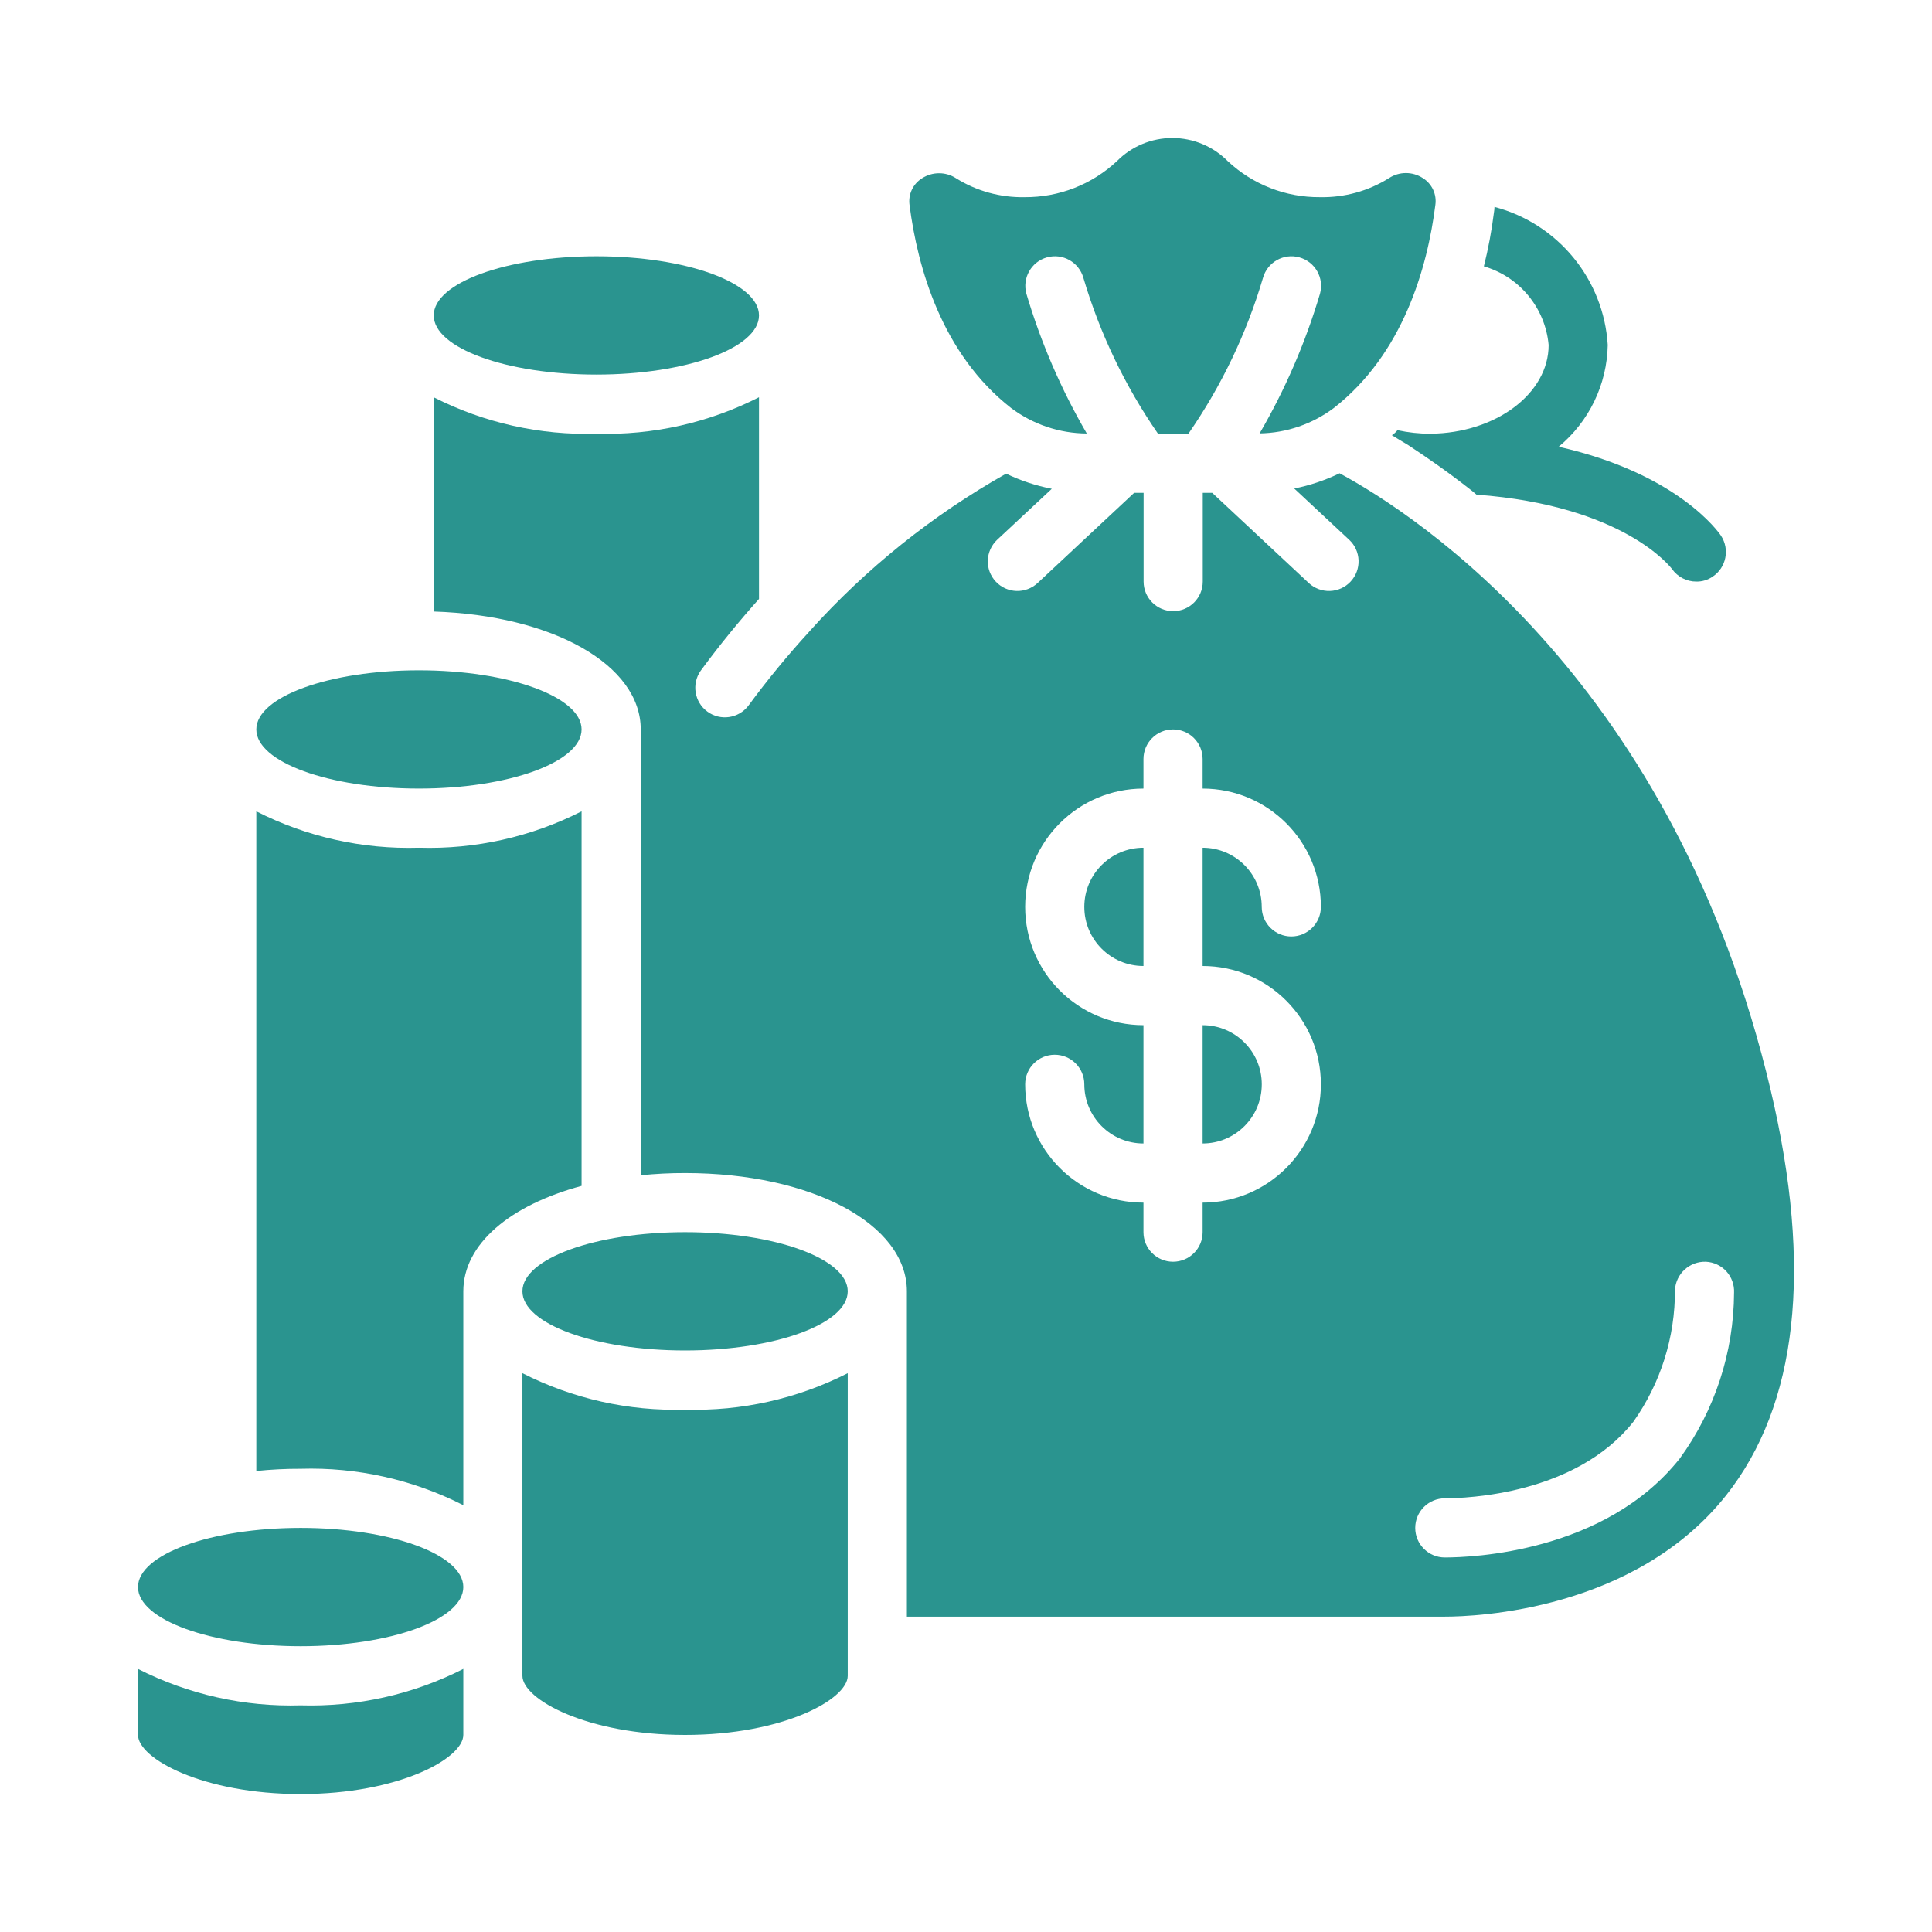 <svg width="42" height="42" viewBox="0 0 42 42" fill="none" xmlns="http://www.w3.org/2000/svg">
<path d="M12.643 17.638C11.55 18.194 10.334 18.466 9.107 18.429C7.881 18.466 6.665 18.194 5.572 17.638V31.978C5.892 31.945 6.214 31.929 6.536 31.93C7.762 31.893 8.978 32.165 10.072 32.721V28.072C10.072 27.044 11.09 26.198 12.643 25.78V17.638Z" fill="#2A948F"/>
<path d="M6.536 35.787C8.489 35.787 10.072 35.211 10.072 34.501C10.072 33.791 8.489 33.215 6.536 33.215C4.583 33.215 3 33.791 3 34.501C3 35.211 4.583 35.787 6.536 35.787Z" fill="#2A948F"/>
<path d="M3 36.281V37.715C3 38.23 4.41 39.001 6.536 39.001C8.662 39.001 10.072 38.23 10.072 37.715V36.281C8.978 36.837 7.762 37.109 6.536 37.073C5.31 37.109 4.094 36.837 3 36.281Z" fill="#2A948F"/>
<path d="M21.979 8.869C22.454 9.226 23.032 9.421 23.626 9.424C23.069 8.468 22.628 7.448 22.313 6.387C22.218 6.045 22.418 5.69 22.76 5.595C23.102 5.499 23.456 5.699 23.552 6.041C23.91 7.249 24.457 8.393 25.174 9.429H25.835C26.552 8.394 27.1 7.25 27.456 6.042C27.551 5.7 27.906 5.499 28.248 5.595C28.59 5.69 28.791 6.044 28.695 6.387C28.38 7.447 27.94 8.466 27.383 9.422C27.966 9.413 28.531 9.219 28.997 8.869C30.502 7.693 31.03 5.822 31.203 4.459C31.238 4.226 31.13 3.994 30.929 3.87C30.707 3.726 30.421 3.726 30.199 3.87C29.749 4.153 29.226 4.297 28.694 4.286C27.949 4.292 27.231 4.011 26.688 3.501C26.37 3.18 25.937 3 25.485 3C25.034 3 24.601 3.18 24.283 3.501C23.74 4.01 23.022 4.291 22.277 4.286C21.749 4.297 21.228 4.154 20.78 3.873C20.671 3.803 20.545 3.766 20.416 3.766C20.285 3.766 20.157 3.803 20.047 3.874C19.846 3.997 19.739 4.228 19.773 4.461C19.949 5.823 20.475 7.693 21.979 8.869Z" fill="#2A948F"/>
<path d="M12.965 8.143C14.917 8.143 16.5 7.567 16.5 6.857C16.5 6.147 14.917 5.571 12.965 5.571C11.012 5.571 9.429 6.147 9.429 6.857C9.429 7.567 11.012 8.143 12.965 8.143Z" fill="#2A948F"/>
<path d="M9.107 17.143C11.06 17.143 12.643 16.568 12.643 15.857C12.643 15.147 11.06 14.572 9.107 14.572C7.155 14.572 5.572 15.147 5.572 15.857C5.572 16.568 7.155 17.143 9.107 17.143Z" fill="#2A948F"/>
<path d="M38.498 23.719C36.406 14.84 30.821 11.208 29.122 10.289C28.808 10.441 28.477 10.552 28.136 10.62L29.33 11.734C29.455 11.85 29.528 12.011 29.534 12.182C29.54 12.352 29.478 12.518 29.361 12.643C29.245 12.768 29.084 12.841 28.913 12.847C28.743 12.853 28.577 12.791 28.452 12.675L26.353 10.714H26.147V12.643C26.147 12.998 25.859 13.286 25.504 13.286C25.149 13.286 24.861 12.998 24.861 12.643V10.714H24.655L22.556 12.675C22.431 12.791 22.265 12.853 22.095 12.847C21.924 12.841 21.763 12.768 21.647 12.643C21.53 12.518 21.468 12.353 21.474 12.182C21.48 12.012 21.553 11.851 21.677 11.734L22.865 10.626C22.521 10.559 22.188 10.449 21.872 10.297C20.274 11.197 18.833 12.352 17.605 13.716C17.6 13.721 17.596 13.727 17.591 13.733C17.121 14.246 16.68 14.783 16.268 15.343C16.055 15.62 15.659 15.677 15.378 15.47C15.096 15.263 15.031 14.869 15.231 14.583C15.651 14.011 16.077 13.494 16.5 13.02V8.636C15.407 9.192 14.191 9.465 12.965 9.429C11.738 9.465 10.522 9.193 9.429 8.637V13.294C12.015 13.377 13.929 14.451 13.929 15.857V25.549C14.249 25.517 14.571 25.5 14.893 25.501C17.642 25.501 19.715 26.607 19.715 28.072V35.144H31.409C32.081 35.144 35.534 35.015 37.524 32.508C39.08 30.541 39.408 27.584 38.498 23.719ZM28.715 23.572C28.715 24.992 27.564 26.144 26.144 26.144V26.787C26.144 27.142 25.856 27.429 25.501 27.429C25.146 27.429 24.858 27.142 24.858 26.787V26.144C23.438 26.144 22.286 24.992 22.286 23.572C22.286 23.217 22.574 22.929 22.929 22.929C23.284 22.929 23.572 23.217 23.572 23.572C23.572 24.282 24.148 24.858 24.858 24.858V22.286C23.438 22.286 22.286 21.135 22.286 19.715C22.286 18.295 23.438 17.143 24.858 17.143V16.5C24.858 16.145 25.146 15.857 25.501 15.857C25.856 15.857 26.144 16.145 26.144 16.5V17.143C27.564 17.143 28.715 18.295 28.715 19.715C28.715 20.07 28.427 20.358 28.072 20.358C27.717 20.358 27.429 20.07 27.429 19.715C27.429 19.005 26.854 18.429 26.144 18.429V21C27.564 21 28.715 22.152 28.715 23.572ZM36.517 31.706C34.894 33.755 31.977 33.858 31.409 33.858C31.054 33.858 30.766 33.57 30.766 33.215C30.766 32.86 31.054 32.572 31.409 32.572C31.874 32.572 34.254 32.492 35.508 30.908C36.101 30.07 36.417 29.067 36.412 28.041C36.434 27.688 36.732 27.417 37.086 27.429C37.256 27.438 37.416 27.513 37.531 27.639C37.645 27.765 37.705 27.932 37.697 28.102C37.691 29.398 37.279 30.659 36.517 31.706Z" fill="#2A948F"/>
<path d="M23.572 19.715C23.572 20.425 24.148 21 24.858 21V18.429C24.148 18.429 23.572 19.005 23.572 19.715Z" fill="#2A948F"/>
<path d="M26.144 24.858C26.854 24.858 27.43 24.282 27.43 23.572C27.43 22.862 26.854 22.286 26.144 22.286V24.858Z" fill="#2A948F"/>
<path d="M11.357 29.852V36.43C11.357 36.944 12.767 37.716 14.893 37.716C17.019 37.716 18.429 36.944 18.429 36.43V29.852C17.335 30.408 16.12 30.681 14.893 30.644C13.667 30.681 12.451 30.408 11.357 29.852Z" fill="#2A948F"/>
<path d="M14.893 29.358C16.846 29.358 18.429 28.782 18.429 28.072C18.429 27.362 16.846 26.786 14.893 26.786C12.941 26.786 11.357 27.362 11.357 28.072C11.357 28.782 12.941 29.358 14.893 29.358Z" fill="#2A948F"/>
<path d="M33.666 7.5C33.666 8.554 32.521 9.416 31.094 9.429C30.854 9.429 30.615 9.403 30.38 9.352C30.346 9.395 30.305 9.432 30.258 9.461C30.361 9.525 30.477 9.596 30.599 9.667C30.991 9.924 31.448 10.239 31.949 10.631C32.001 10.669 32.045 10.708 32.097 10.753C35.298 10.991 36.314 12.328 36.346 12.367C36.468 12.541 36.667 12.645 36.88 12.643C37.006 12.645 37.13 12.606 37.234 12.534C37.527 12.338 37.607 11.942 37.414 11.647C37.362 11.569 36.475 10.297 33.884 9.712C34.545 9.165 34.935 8.358 34.951 7.5C34.863 6.073 33.871 4.863 32.489 4.498C32.488 4.541 32.484 4.584 32.476 4.626C32.427 5.018 32.354 5.407 32.258 5.79C33.034 6.016 33.593 6.695 33.666 7.5Z" fill="#2A948F"/>
</svg>
